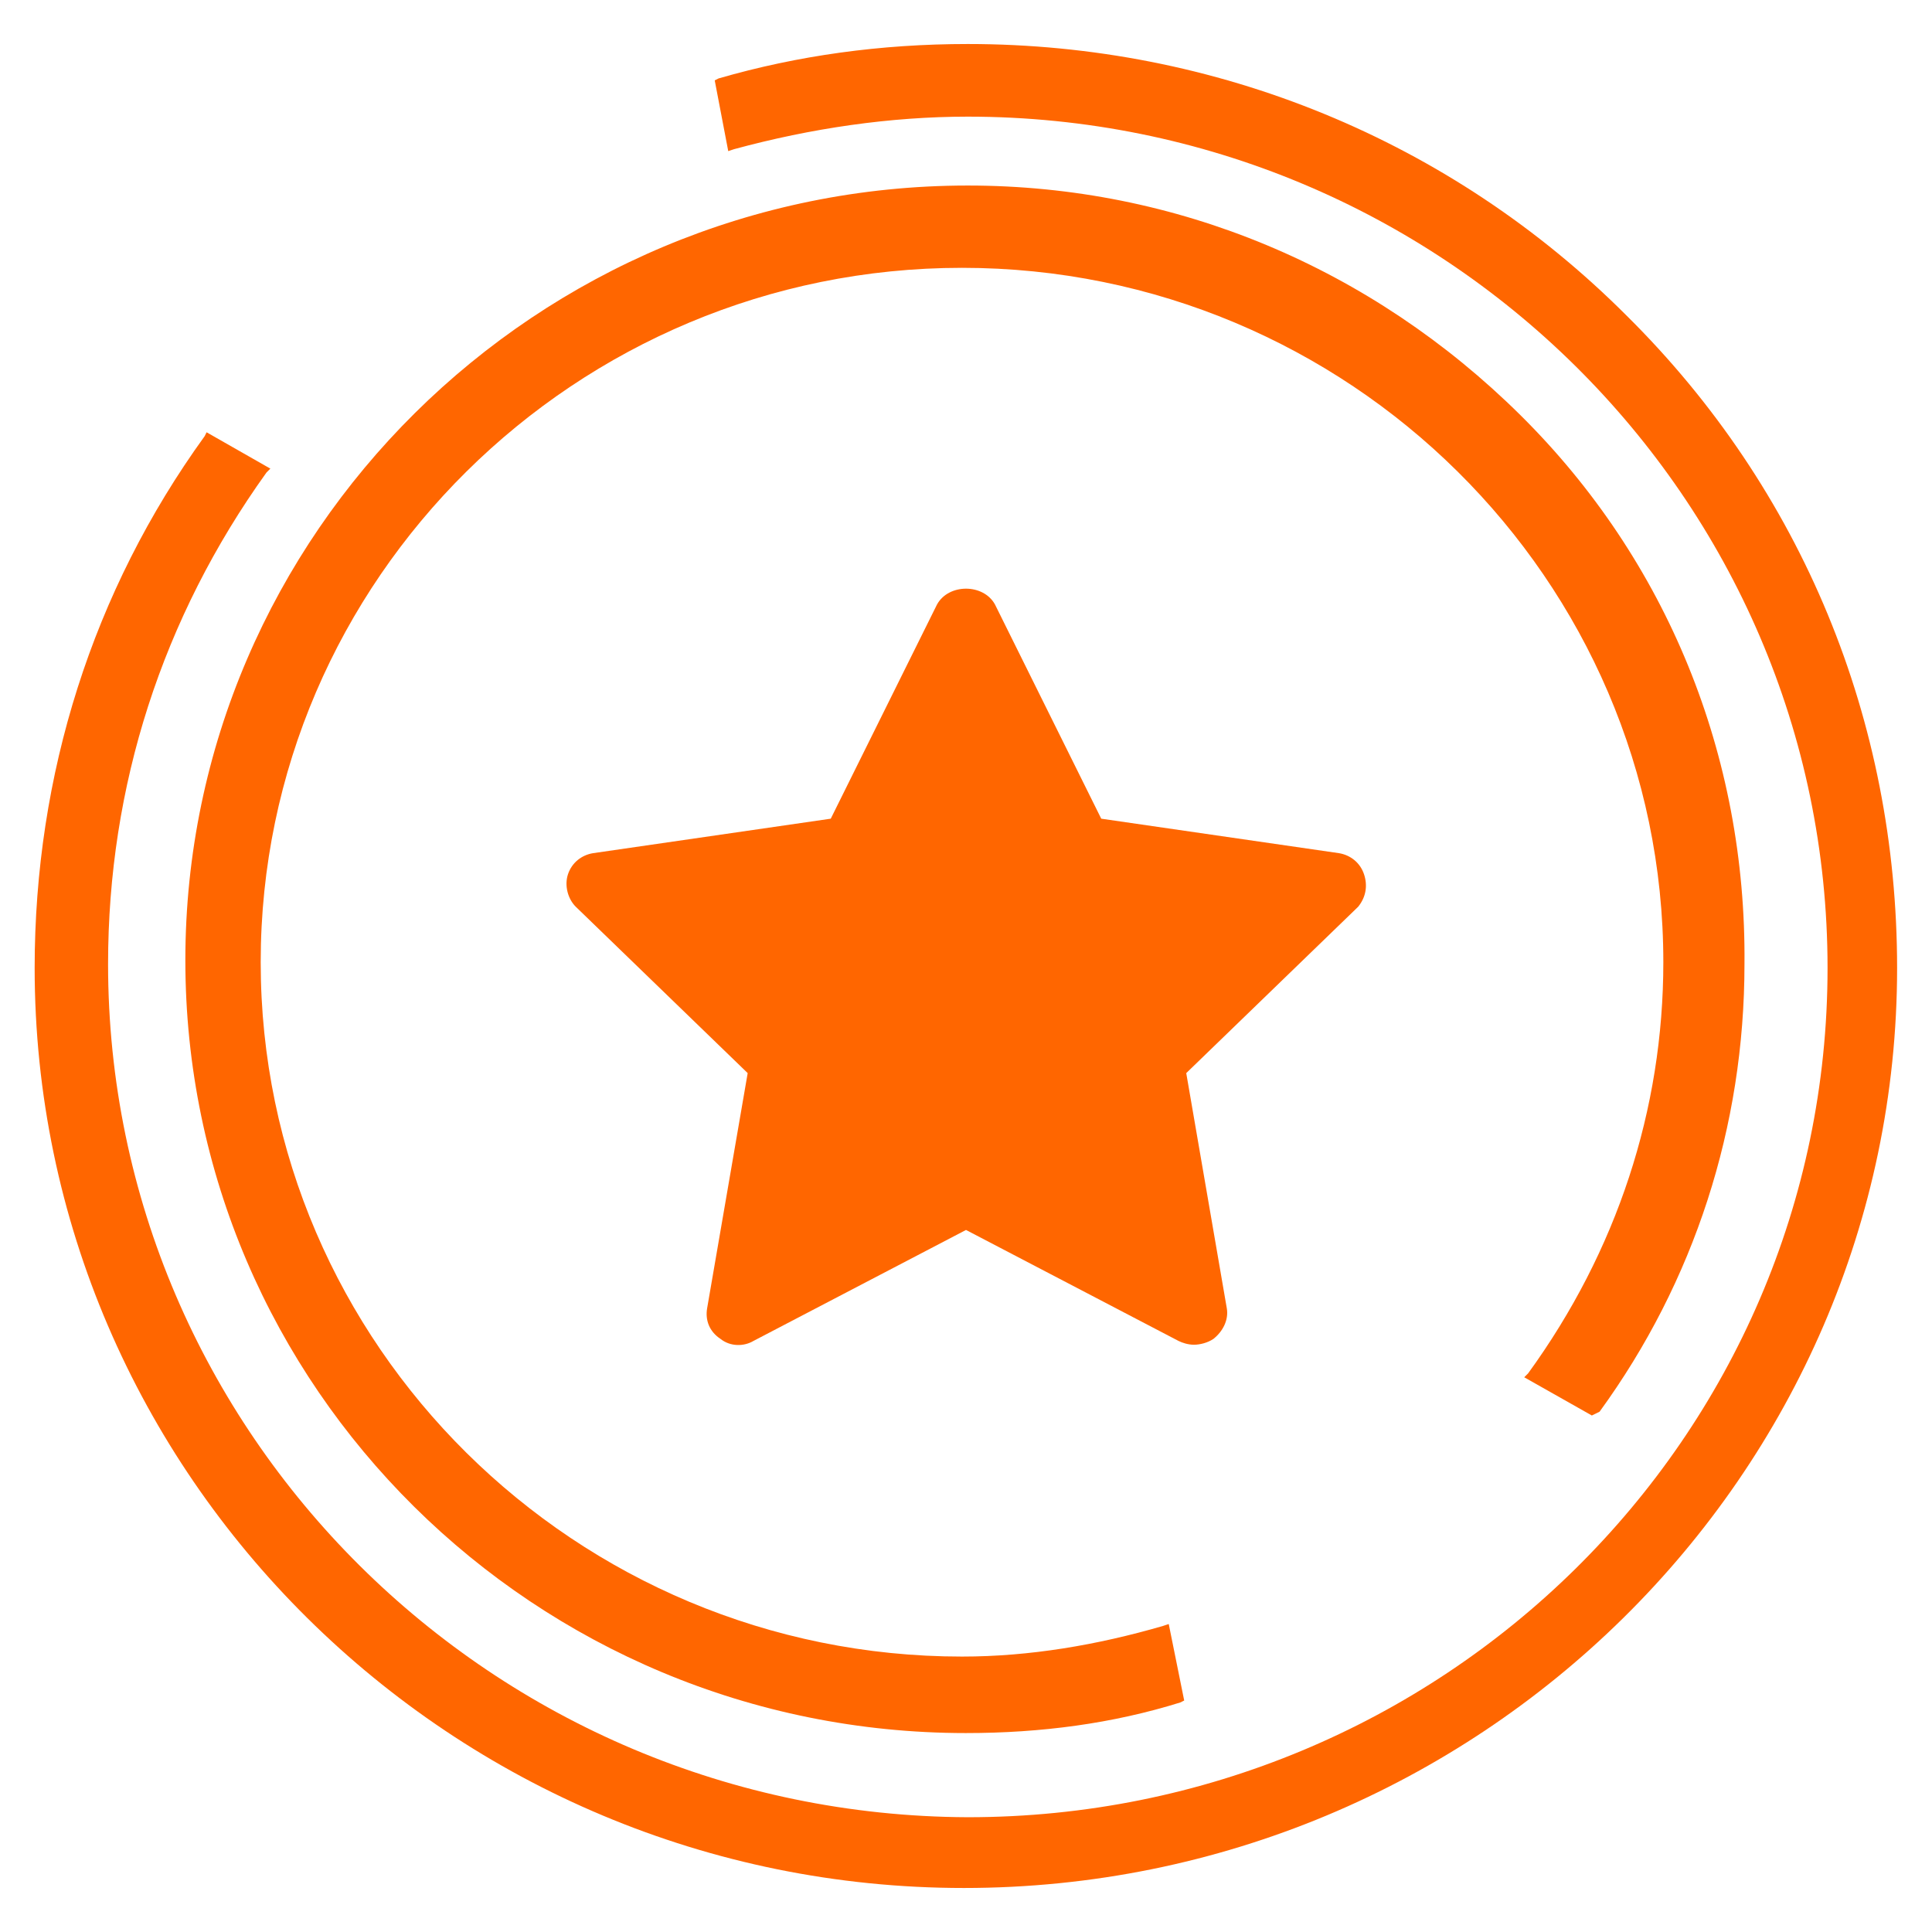 <?xml version="1.0" encoding="UTF-8"?> <svg xmlns="http://www.w3.org/2000/svg" width="32" height="32" viewBox="0 0 32 32" fill="none"> <g clip-path="url(#clip0_187_43)"> <path d="M26.494 23.382C28.062 21.228 28.894 18.661 28.894 15.968C28.926 12.515 27.614 9.283 25.182 6.875C22.718 4.436 19.486 3.073 16.03 3.073C8.894 3.073 3.07 8.84 3.07 15.905C3.07 22.97 8.862 28.705 15.998 28.705C17.246 28.705 18.43 28.547 19.55 28.198L19.614 28.166L19.358 26.899L19.262 26.931C18.174 27.247 17.054 27.438 15.934 27.438C9.534 27.438 4.318 22.273 4.318 15.937C4.318 9.6 9.534 4.436 15.934 4.436C22.334 4.436 27.55 9.6 27.55 15.937C27.55 18.376 26.782 20.721 25.31 22.748L25.246 22.812L26.366 23.445L26.494 23.382Z" fill="#FF6600"></path> <path d="M26.942 5.228C24.03 2.313 20.126 0.729 16.03 0.729C14.59 0.729 13.214 0.919 11.902 1.299L11.838 1.331L12.062 2.503L12.158 2.471C13.438 2.123 14.75 1.932 16.03 1.932C23.87 1.932 30.27 8.237 30.27 16.032C30.27 23.826 23.87 30.099 16.03 30.099C8.158 30.067 1.79 23.73 1.79 15.968C1.79 13.022 2.686 10.233 4.414 7.826L4.478 7.762L3.422 7.16L3.39 7.224C1.534 9.79 0.574 12.832 0.574 16.032C0.574 24.427 7.486 31.271 15.966 31.271C24.478 31.271 31.422 24.427 31.422 16.032C31.422 11.944 29.854 8.111 26.942 5.228Z" fill="#FF6600"></path> <path d="M22.592 14.479C22.528 14.289 22.368 14.162 22.176 14.131L18.24 13.56L16.48 10.012C16.288 9.663 15.712 9.663 15.52 10.012L13.76 13.56L9.824 14.131C9.632 14.162 9.472 14.289 9.408 14.479C9.344 14.669 9.408 14.891 9.536 15.018L12.384 17.774L11.712 21.671C11.68 21.861 11.744 22.052 11.936 22.178C12.096 22.305 12.32 22.305 12.48 22.21L16 20.372L19.52 22.21C19.584 22.242 19.68 22.273 19.776 22.273C19.872 22.273 20 22.242 20.096 22.178C20.256 22.052 20.352 21.861 20.32 21.671L19.648 17.774L22.496 15.018C22.624 14.859 22.656 14.669 22.592 14.479Z" fill="#FF6600"></path> </g> <defs> <clipPath id="clip0_187_43"> <rect width="32" height="32" fill="white"></rect> </clipPath> </defs> </svg> 